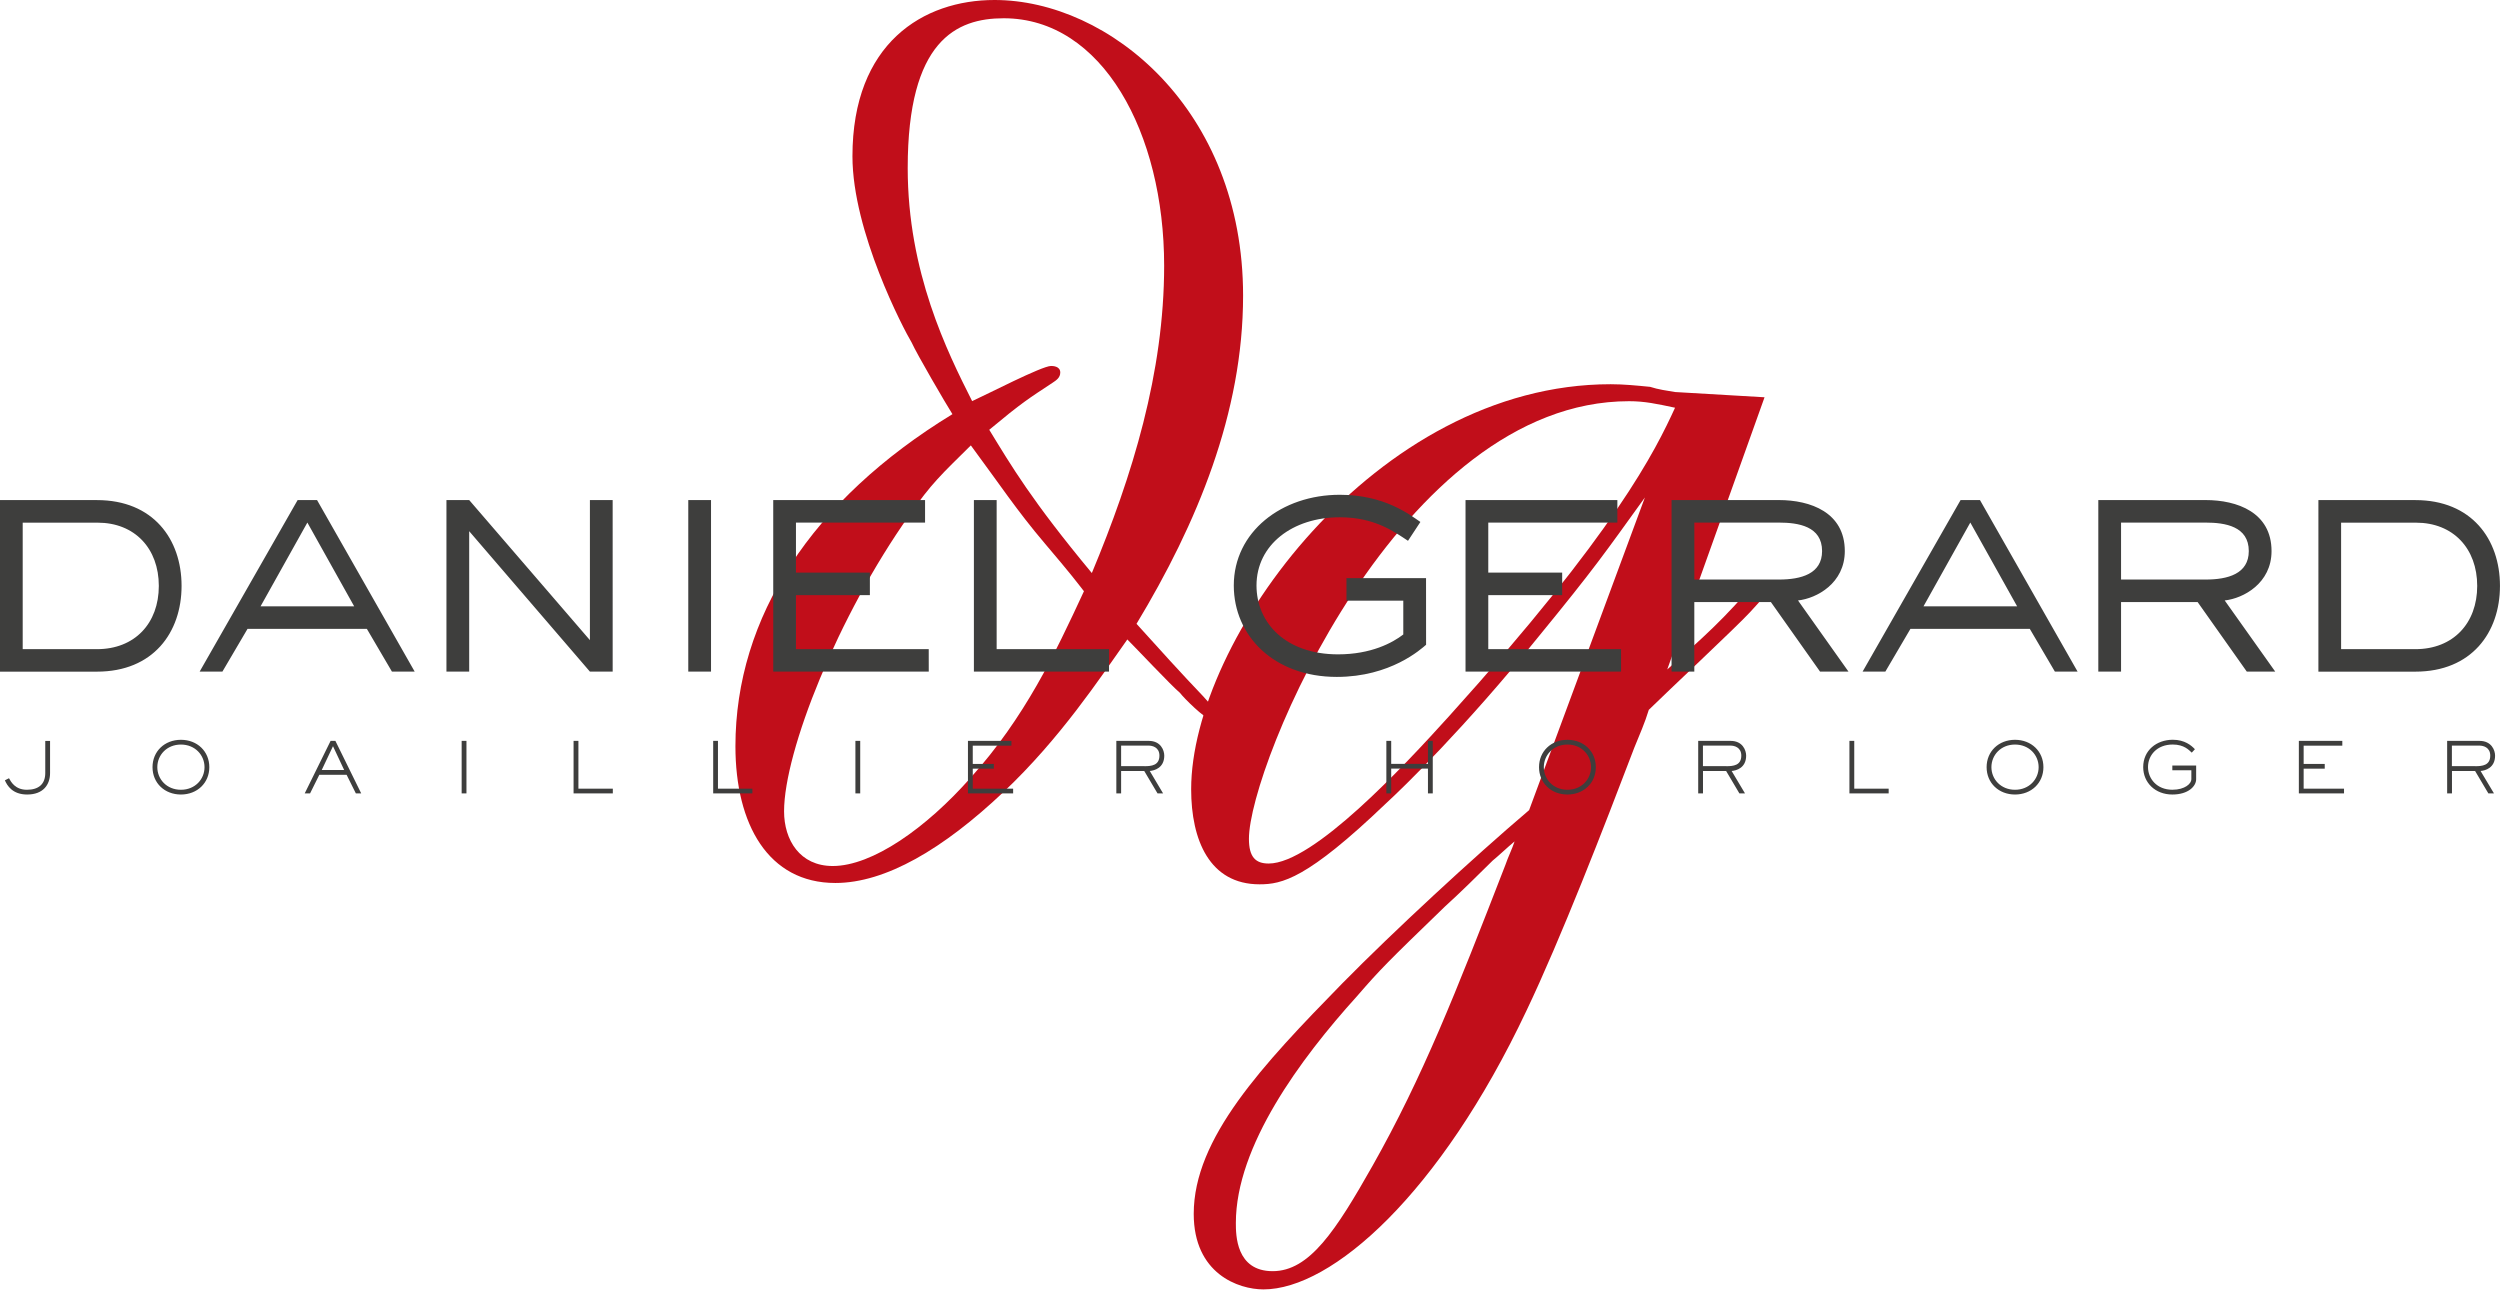 <svg width="161" height="84" viewBox="0 0 161 84" fill="none" xmlns="http://www.w3.org/2000/svg">
    <g clip-path="url(#piph5n8wfa)">
        <path d="M77.511 44.871c.678.754.764.84.764 1.09 0 .338-.34.338-.34.338-.34 0-1.695-1.342-1.946-1.68-.51-.416-2.88-2.935-3.389-3.438-1.779 2.516-4.32 6.374-7.961 9.813-3.896 3.69-7.622 5.87-10.84 5.87-4.32 0-6.437-3.774-6.437-8.806 0-8.304 4.911-15.852 13.975-21.386-.424-.671-2.287-3.858-2.627-4.615-.508-.84-3.812-7.128-3.812-11.993C54.898 2.766 59.47 0 64.045 0c7.368 0 16.01 7.045 16.01 19.039 0 7.547-2.967 14.678-6.863 21.135 1.441 1.596 2.88 3.19 4.32 4.697zM58.54 33.211c-4.574 6.46-8.046 15.181-8.046 19.04 0 1.844 1.015 3.52 3.135 3.52 2.54 0 6.012-2.43 8.893-5.702 3.472-3.858 5.421-7.968 7.284-11.994-.591-.754-.761-1.005-2.54-3.102-1.78-2.096-2.881-3.775-4.744-6.29-1.863 1.847-2.54 2.432-3.98 4.529m9.147-9.644c.084 0 .592 0 .592.42 0 .334-.254.502-.508.67-1.525 1.006-1.95 1.257-4.066 3.02 1.44 2.35 2.71 4.528 6.607 9.226 2.624-6.289 4.657-12.916 4.657-19.793 0-8.555-3.98-15.935-10.332-15.935-3.048 0-6.183 1.425-6.183 9.644 0 6.71 2.54 11.825 4.15 15.012.931-.42 4.49-2.264 5.08-2.264" fill="#C10E1A"/>
        <path d="M105.931 32.038c-2.54 3.524-3.218 4.529-6.86 8.975-4.744 5.871-8.723 9.73-9.825 10.737-5.08 4.864-6.69 5.2-8.132 5.2-3.218 0-4.403-2.852-4.403-6.122 0-9.561 11.858-26.084 27.017-26.084.848 0 1.693.086 2.541.169.507.168 1.101.25 1.609.334l5.759.337-6.267 17.53c1.186-1.09 3.135-2.684 5.082-4.948.17-.252.337-.42.677-.42.087 0 .508 0 .508.334s-.084.42-.932 1.342c-.847.923-5.507 5.286-6.522 6.291-.254.84-.592 1.594-.932 2.433-1.947 5.117-4.744 12.328-6.947 16.943-5.588 11.825-12.535 17.948-16.938 17.948-1.61 0-4.49-1.006-4.49-4.866 0-4.866 4.403-9.561 9.57-14.844 3.303-3.355 8.384-8.053 12.029-11.154m-2.371 3.272c-1.015 1.005-2.033 2.013-3.05 2.936-3.727 3.604-4.15 4.026-5.673 5.785-3.642 4.027-7.792 9.647-7.792 14.593 0 .754 0 3.104 2.37 3.104 2.371 0 4.066-2.602 6.437-6.794 3.218-5.703 5.335-11.071 8.553-19.373.17-.502.424-1.005.591-1.51-.507.42-.931.84-1.439 1.259m8.807-29.608c-14.738 0-24.477 23.485-24.477 28.18 0 1.174.422 1.594 1.272 1.594 2.878 0 8.723-6.289 11.604-9.475 10.756-11.911 13.297-17.112 14.566-19.879-1.186-.251-1.947-.42-2.965-.42z" fill="#C10E1A"/>
        <path d="M6.245 32.206c3.619 0 5.448 2.516 5.448 5.524s-1.832 5.524-5.448 5.524H0V32.206m6.245 9.6c2.434 0 3.983-1.664 3.983-4.073 0-2.41-1.55-4.073-3.94-4.073H1.462v8.146h4.782zM26.706 43.252h-1.465L23.627 40.5H15.94l-1.617 2.752h-1.466l6.311-11.048h1.25m-.624 1.45-3.015 5.395h6.031l-3.014-5.394h-.002zM39.456 43.252H37.99l-7.774-9.043v9.043h-1.465V32.204h1.465l7.774 9.021v-9.021h1.465M45.79 32.204h-1.465v11.048h1.465V32.204zM59.812 43.252H49.796V32.204h9.778v1.45H51.26v3.221h4.76v1.451h-4.76v3.477h8.55M71.421 43.252h-8.702V32.204h1.465v9.6h7.237M91.84 41.523c-.325.278-2.285 2.07-5.751 2.07-4.048 0-6.633-2.645-6.633-5.886 0-3.454 3.08-5.843 6.826-5.843 2.886 0 4.5 1.28 5.191 1.75l-.798 1.214c-.905-.598-2.153-1.515-4.393-1.515-3.037 0-5.363 1.77-5.363 4.391 0 2.41 1.873 4.436 5.254 4.436 2.132 0 3.508-.746 4.199-1.28v-2.176h-3.66v-1.451h5.125M104.396 43.252H94.38V32.204h9.778v1.45h-8.313v3.221h4.759v1.451h-4.759v3.477h8.551M119.043 43.252h-1.831l-3.166-4.478h-4.932v4.478h-1.466V32.204h6.913c2.025 0 4.244.79 4.244 3.285 0 2.07-1.808 3.05-3.014 3.18m-1.227-1.346c1.42 0 2.778-.362 2.778-1.834 0-1.599-1.53-1.834-2.778-1.834h-5.448v3.668h5.448zM133.797 43.252h-1.462L130.72 40.5h-7.689l-1.615 2.752h-1.465l6.311-11.048h1.248m-.623 1.45-3.014 5.395h6.031l-3.014-5.394h-.003zM146.525 43.252h-1.831l-3.166-4.478h-4.932v4.478h-1.465V32.204h6.913c2.025 0 4.243.79 4.243 3.285 0 2.07-1.81 3.05-3.016 3.18m-1.227-1.346c1.42 0 2.778-.362 2.778-1.834 0-1.599-1.53-1.834-2.778-1.834h-5.448v3.668h5.448zM155.55 32.206c3.619 0 5.448 2.516 5.448 5.524s-1.832 5.524-5.448 5.524h-6.245V32.206m6.245 9.6c2.433 0 3.982-1.664 3.982-4.073 0-2.41-1.549-4.073-3.94-4.073h-4.825v8.146H155.55zM3.224 49.784c0 .748-.437 1.383-1.476 1.383-.947 0-1.287-.578-1.434-.914l.265-.135c.123.225.395.743 1.151.743s1.185-.362 1.185-1.077v-2.068h.309M11.651 51.167c-1.052 0-1.829-.743-1.829-1.762 0-1.018.777-1.762 1.83-1.762 1.051 0 1.828.744 1.828 1.762 0 1.019-.78 1.762-1.829 1.762zm1.52-1.762c0-.774-.607-1.456-1.52-1.456s-1.52.682-1.52 1.456c0 .775.604 1.456 1.52 1.456s1.52-.681 1.52-1.456zM23.262 51.095h-.345l-.596-1.2h-1.756l-.597 1.2h-.345l1.667-3.382h.309m-.155.342-.725 1.534h1.445l-.72-1.534zM30.04 47.713h-.31v3.382h.31v-3.382zM39.466 51.095h-2.528v-3.382h.312v3.076h2.216M48.454 51.095h-2.525v-3.382h.308v3.076h2.217M55.398 47.713h-.31v3.382h.31v-3.382zM65.246 51.095h-2.91v-3.382h2.8v.306h-2.49v1.179h1.358v.306h-1.358v1.285h2.6M74.903 51.095h-.358l-.856-1.444H72.2v1.444h-.308v-3.382h2.09c.77 0 .997.604.997.951 0 .793-.638.964-.934.987m-.338-.308c.432 0 .96-.044.96-.681 0-.547-.465-.645-.688-.645H72.2v1.323h1.507v.003zM92.27 51.095h-.31v-1.596h-2.367v1.596h-.312v-3.382h.312v1.48h2.367v-1.48h.31M100.942 51.167c-1.052 0-1.829-.743-1.829-1.762 0-1.018.777-1.762 1.829-1.762s1.829.744 1.829 1.762c0 1.019-.777 1.762-1.829 1.762zm1.52-1.762c0-.774-.604-1.456-1.52-1.456s-1.52.682-1.52 1.456c0 .775.607 1.456 1.52 1.456s1.52-.681 1.52-1.456zM112.378 51.095h-.361l-.855-1.444h-1.489v1.444h-.309v-3.382h2.091c.769 0 .997.604.997.951 0 .793-.636.964-.934.987m-.338-.308c.432 0 .96-.044.96-.681 0-.547-.465-.645-.688-.645h-1.782v1.323h1.507l.003.003zM121.63 51.095h-2.527v-3.382h.311v3.076h2.216M129.767 51.167c-1.051 0-1.829-.743-1.829-1.762 0-1.018.778-1.762 1.829-1.762 1.052 0 1.829.744 1.829 1.762 0 1.019-.777 1.762-1.829 1.762zm1.521-1.762c0-.774-.605-1.456-1.521-1.456-.915 0-1.52.682-1.52 1.456 0 .775.607 1.456 1.52 1.456.914 0 1.521-.681 1.521-1.456zM141.432 50.185c0 .443-.5.982-1.534.982-1.096 0-1.876-.761-1.876-1.767 0-1.078.864-1.76 1.908-1.76.759 0 1.196.366 1.421.61l-.202.22c-.173-.158-.487-.523-1.224-.523-1.026 0-1.594.7-1.594 1.45 0 .752.573 1.462 1.567 1.462.825 0 1.225-.402 1.225-.671v-.583h-1.225v-.306h1.534M150.955 51.095h-2.909v-3.382h2.799v.306h-2.49v1.179h1.358v.306h-1.358v1.285h2.6M160.612 51.095h-.361l-.855-1.444h-1.489v1.444h-.311v-3.382h2.09c.769 0 .997.604.997.951 0 .793-.636.964-.934.987m-.337-.308c.431 0 .96-.044.96-.681 0-.547-.466-.645-.688-.645h-1.782v1.323h1.507l.003.003z" fill="#3E3E3D"/>
    </g>
    <defs>
        <clipPath id="piph5n8wfa">
            <path fill="#fff" d="M0 0h161v83.031H0z"/>
        </clipPath>
    </defs>
</svg>
